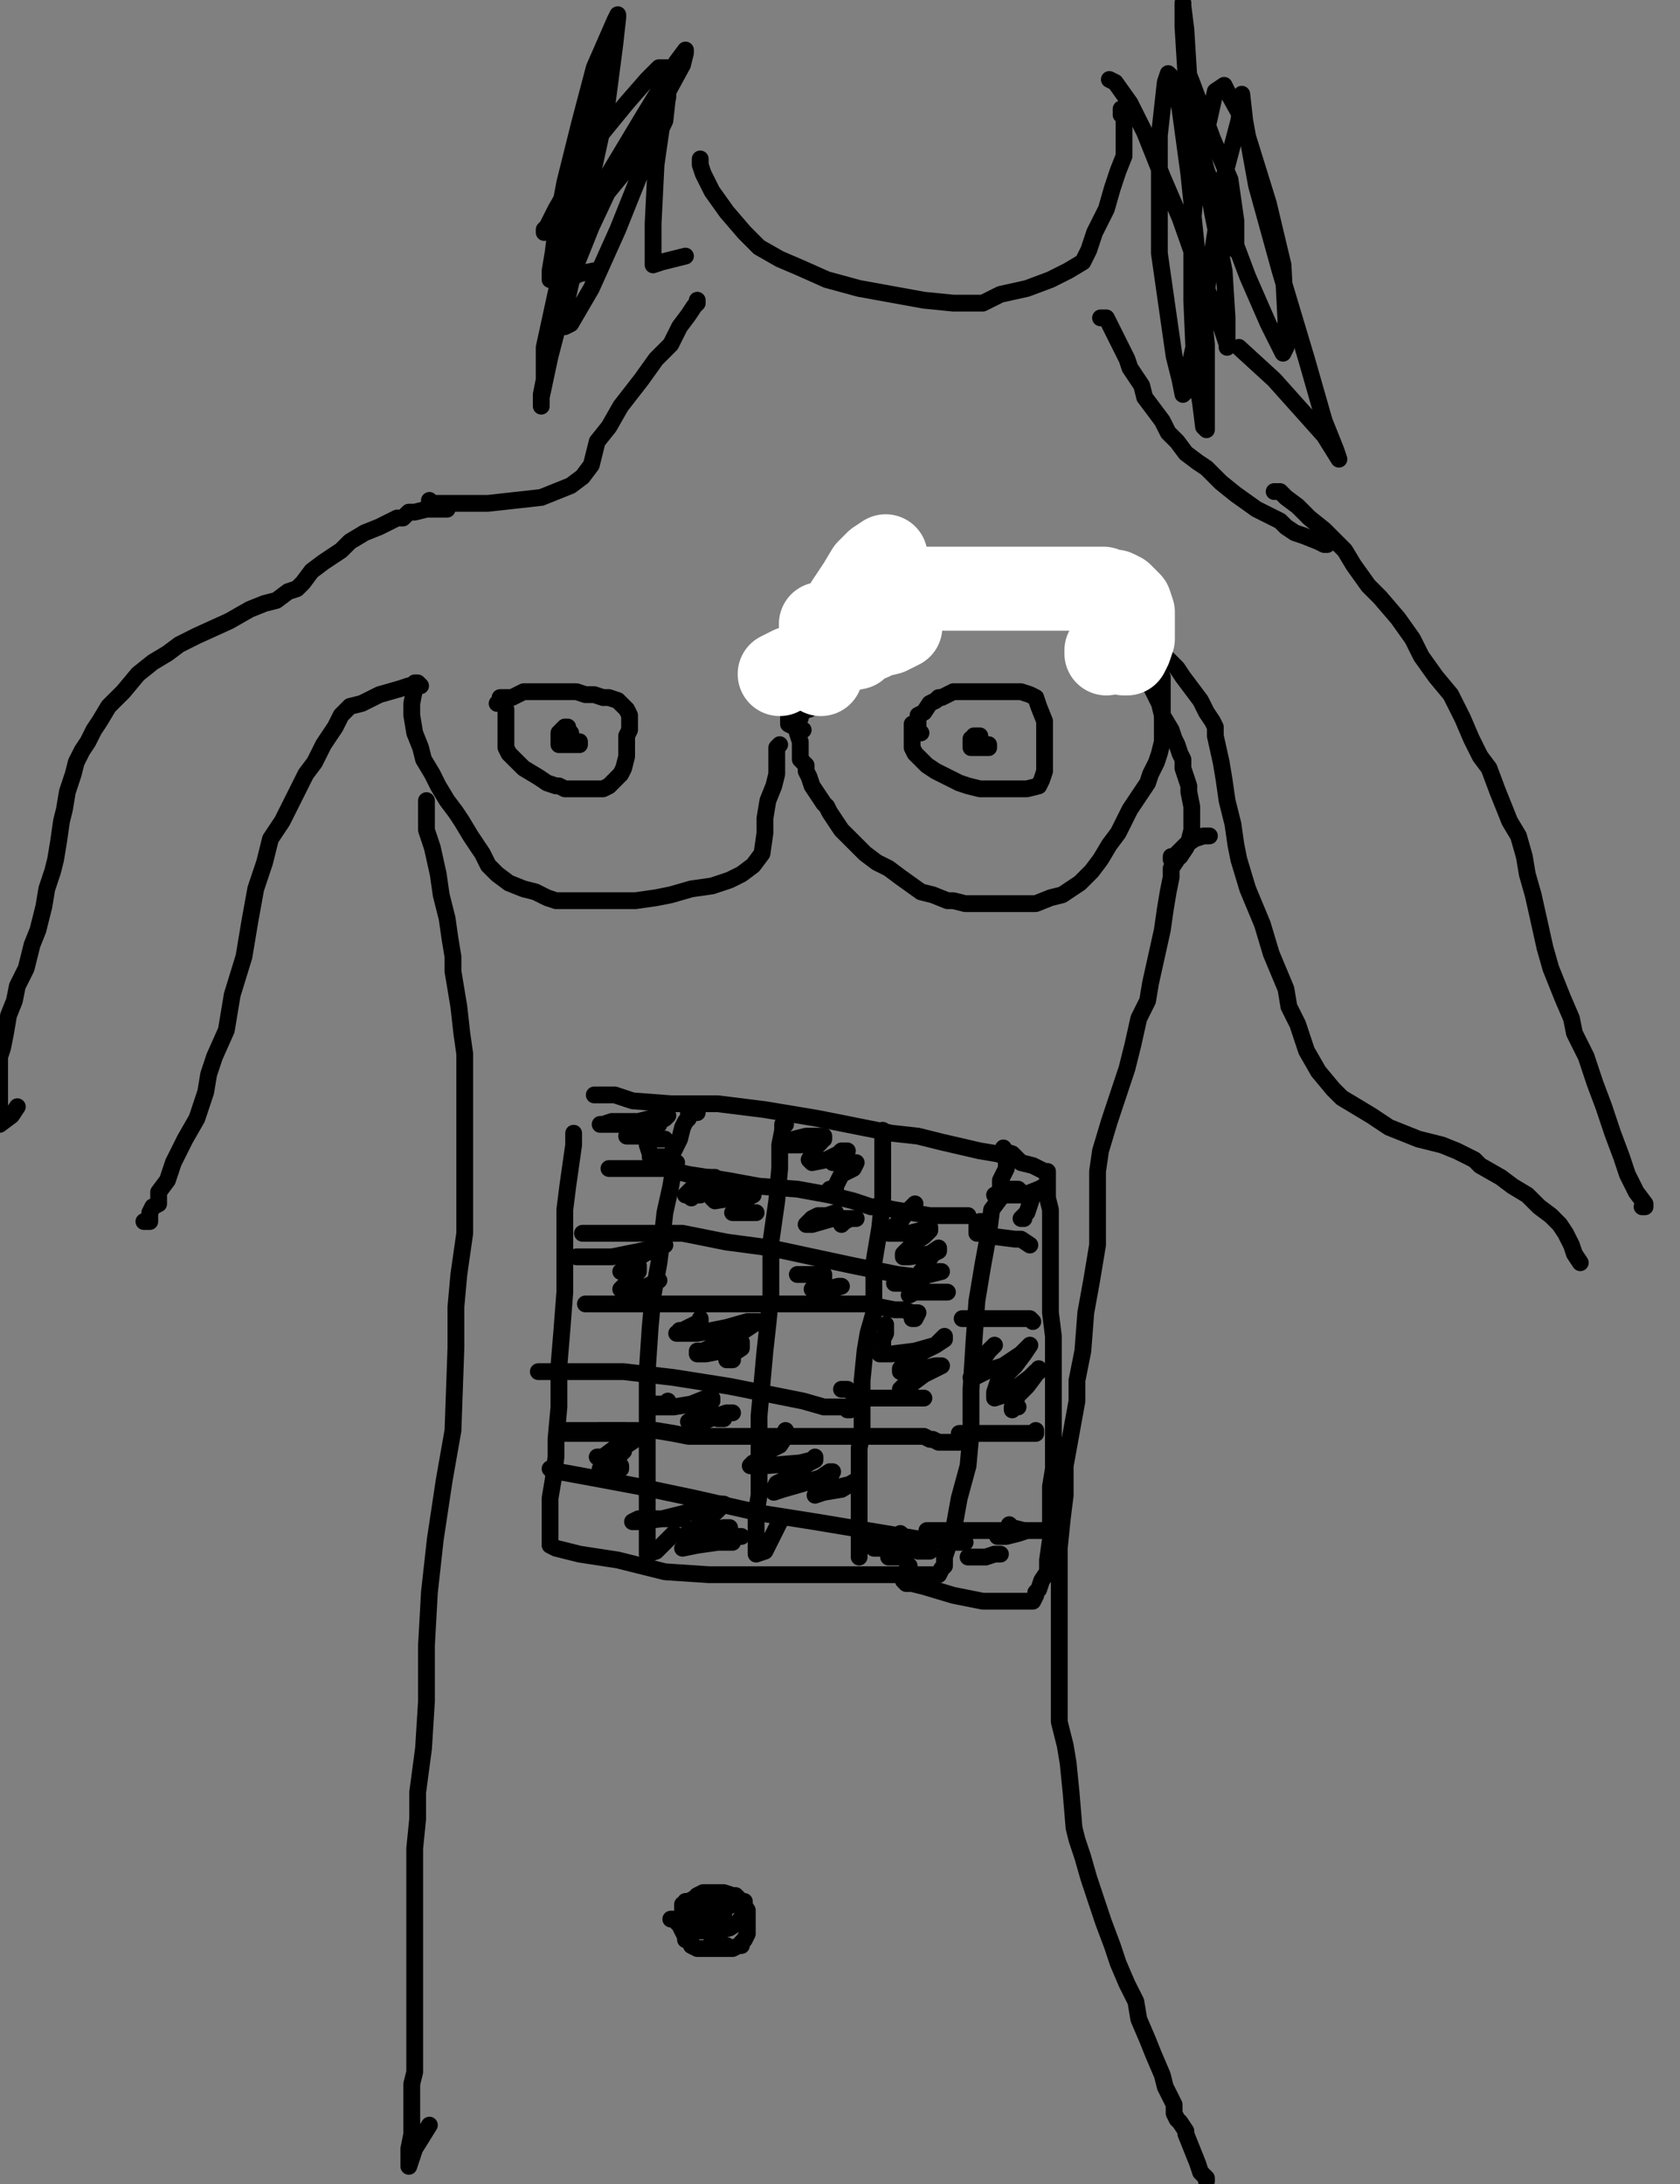 <?xml version="1.0" encoding="utf-8" ?>
<svg baseProfile="full" height="520" version="1.1" width="400" xmlns="http://www.w3.org/2000/svg" xmlns:ev="http://www.w3.org/2001/xml-events" xmlns:xlink="http://www.w3.org/1999/xlink"><rect width="100%" height="100%" fill="#808080" stroke="none"/><defs><style type="text/css"><![CDATA[.path {fill: none; stroke-linejoin: round; stroke-linecap: round;}]]></style></defs><path class="path" d="M 101.54 190.62 L 101.54 191.32 L 101.54 194.12 L 101.54 197.63 L 102.94 201.83 L 104.34 208.14 L 105.04 213.05 L 106.45 218.65 L 107.15 223.56 L 107.85 227.76 L 107.85 231.27 L 108.55 235.47 L 109.25 239.68 L 109.95 245.98 L 110.65 250.89 L 110.65 255.80 L 110.65 261.40 L 110.65 269.11 L 110.65 277.52 L 110.65 285.93 L 110.65 293.64 L 109.25 303.45 L 108.55 311.16 L 108.55 320.97 L 107.85 340.59 L 105.75 352.51 L 103.64 366.52 L 102.24 379.14 L 101.54 391.75 L 101.54 405.07 L 100.84 416.28 L 99.44 426.79 L 99.44 433.10 L 98.74 440.11 L 98.74 447.82 L 98.74 456.23 L 98.74 462.53 L 98.74 466.04 L 98.74 470.24 L 98.74 474.45 L 98.74 479.35 L 98.74 484.96 L 98.74 489.87 L 98.74 493.37 L 98.04 496.17 L 98.04 499.68 L 98.04 503.88 L 98.04 508.09 L 97.34 511.59 L 97.34 514.39 L 97.34 515.09 L 97.34 515.80 L 98.74 511.59 L 102.24 505.98" stroke="#000000" stroke-width="4" /><path class="path" d="M 287.96 199.03 L 286.55 199.03 L 284.45 199.73 L 282.35 201.13 L 280.25 203.23 L 280.25 204.64 L 278.85 206.74 L 278.85 208.84 L 278.14 212.35 L 277.44 216.55 L 276.74 221.46 L 275.34 227.76 L 273.94 234.07 L 273.24 238.27 L 271.14 242.48 L 269.73 248.79 L 268.33 254.39 L 266.23 260.70 L 264.13 267.01 L 262.03 274.02 L 261.32 278.92 L 261.32 284.53 L 261.32 290.84 L 261.32 296.44 L 259.92 304.85 L 258.52 312.56 L 257.82 321.67 L 256.42 328.68 L 256.42 333.58 L 255.02 341.29 L 253.62 349.00 L 253.62 356.01 L 252.92 361.62 L 252.21 368.63 L 252.21 373.53 L 252.21 379.14 L 252.21 384.74 L 252.21 391.05 L 252.21 399.46 L 252.21 405.07 L 252.21 409.97 L 253.62 415.58 L 254.32 419.78 L 255.02 426.79 L 255.72 435.20 L 256.42 438.01 L 257.82 442.21 L 259.22 447.12 L 261.32 453.42 L 262.73 457.63 L 264.83 463.23 L 266.23 467.44 L 268.33 472.35 L 270.44 476.55 L 271.14 480.75 L 273.24 485.66 L 274.64 489.16 L 276.74 494.07 L 277.44 496.87 L 278.85 499.68 L 279.55 501.08 L 279.55 503.18 L 280.25 504.58 L 280.95 505.28 L 282.35 507.39 L 282.35 508.09 L 283.75 511.59 L 285.15 515.09 L 285.85 517.20 L 287.25 518.60 L 287.25 519.30" stroke="#000000" stroke-width="4" /><path class="path" d="M 159.71 456.93 L 160.41 456.93 L 161.11 457.63 L 161.81 458.33 L 163.21 461.13 L 163.21 461.83 L 164.61 462.53 L 164.61 463.23 L 166.01 463.94 L 166.72 463.94 L 168.82 463.94 L 169.52 463.94 L 170.92 463.94 L 171.62 463.94 L 173.02 463.94 L 174.42 463.94 L 175.83 463.23 L 176.53 463.23 L 176.53 462.53 L 177.23 461.83 L 177.93 460.43 L 177.93 459.03 L 177.93 458.33 L 177.93 456.93 L 177.93 455.53 L 177.93 454.82 L 176.53 452.72 L 175.83 452.02 L 175.13 451.32 L 174.42 451.32 L 172.32 450.62 L 171.62 450.62 L 170.92 450.62 L 169.52 450.62 L 168.82 450.62 L 167.42 450.62 L 166.01 451.32 L 165.31 452.02 L 163.91 452.72 L 163.21 452.72 L 163.21 453.42 L 162.51 453.42 L 162.51 454.82 L 162.51 455.53 L 162.51 456.23 L 162.51 456.93 L 162.51 458.33 L 163.21 459.03 L 163.91 459.03 L 166.72 459.73 L 168.82 459.73 L 170.92 459.73 L 173.72 459.03 L 175.83 457.63 L 177.23 455.53 L 177.23 454.12 L 177.23 453.42 L 177.23 452.72 L 175.83 452.72 L 173.02 454.12 L 170.22 456.23 L 168.12 457.63 L 166.01 459.03 L 168.12 459.03 L 170.22 459.03 L 171.62 458.33 L 172.32 456.93 L 172.32 456.23 L 172.32 454.82 L 172.32 454.12 L 171.62 454.12 L 168.82 454.12 L 166.01 454.82 L 164.61 456.93 L 163.91 458.33 L 163.91 459.03 L 163.91 459.73 L 165.31 459.73 L 166.72 459.73 L 169.52 459.03 L 169.52 458.33 L 169.52 456.23 L 169.52 453.42 L 169.52 452.02 L 168.82 452.02 L 166.72 452.02 L 165.31 453.42 L 165.31 454.82 L 165.31 456.23 L 165.31 457.63 L 165.31 459.03 L 165.31 459.73 L 166.72 459.73 L 168.12 459.73 L 168.82 459.73 L 169.52 459.73 L 169.52 460.43 L 169.52 461.13 L 169.52 462.53 L 169.52 463.23 L 170.22 463.23 L 170.92 463.23 L 171.62 463.23 L 172.32 463.23 L 173.02 463.23" stroke="#000000" stroke-width="4" /><path class="path" d="M 100.14 163.29 L 99.44 162.59 L 98.74 162.59 L 98.74 163.29 L 98.74 163.99 L 98.04 167.49 L 98.04 170.30 L 98.74 174.50 L 100.14 178.01 L 100.84 180.81 L 102.94 184.31 L 104.34 187.12 L 106.45 190.62 L 108.55 193.42 L 109.95 195.53 L 112.05 199.03 L 113.45 201.13 L 114.86 203.23 L 116.26 206.04 L 118.36 208.14 L 121.16 210.24 L 124.67 211.64 L 127.47 212.35 L 130.27 213.75 L 132.38 214.45 L 134.48 214.45 L 140.79 214.45 L 146.39 214.45 L 151.30 214.45 L 156.20 213.75 L 159.71 213.05 L 164.61 211.64 L 169.52 210.94 L 173.72 209.54 L 176.53 208.14 L 179.33 206.04 L 181.43 203.23 L 182.13 198.33 L 182.13 194.82 L 182.83 190.62 L 184.24 187.12 L 184.94 184.31 L 184.94 182.91 L 184.94 181.51 L 184.94 180.81 L 184.94 179.41 L 184.94 178.71 L 184.94 178.01 L 185.64 177.30" stroke="#000000" stroke-width="4" /><path class="path" d="M 120.46 168.89 L 120.46 169.60 L 120.46 171.00 L 120.46 171.70 L 120.46 172.40 L 120.46 173.80 L 120.46 175.20 L 120.46 176.60 L 120.46 178.01 L 121.16 179.41 L 122.56 180.81 L 123.27 181.51 L 123.97 182.21 L 124.67 182.91 L 128.17 185.01 L 130.27 186.42 L 132.38 187.12 L 133.08 187.12 L 134.48 187.82 L 135.18 187.82 L 136.58 187.82 L 139.38 187.82 L 141.49 187.82 L 143.59 187.82 L 144.99 187.12 L 146.39 185.71 L 147.79 184.31 L 148.49 182.91 L 149.20 180.11 L 149.20 178.01 L 149.20 177.30 L 149.20 175.20 L 149.90 173.80 L 149.90 173.10 L 149.90 171.70 L 149.90 170.30 L 149.20 168.89 L 147.79 167.49 L 147.09 166.79 L 144.99 166.09 L 143.59 166.09 L 141.49 165.39 L 139.38 165.39 L 137.28 164.69 L 135.88 164.69 L 133.78 164.69 L 130.97 164.69 L 128.87 164.69 L 126.77 164.69 L 126.07 164.69 L 125.37 164.69 L 124.67 164.69 L 123.27 165.39 L 121.86 166.09 L 121.16 166.09 L 120.46 166.09 L 119.06 166.09 L 119.06 166.79 L 118.36 167.49" stroke="#000000" stroke-width="4" /><path class="path" d="M 135.18 173.10 L 134.48 173.10 L 133.78 173.80 L 133.08 174.50 L 133.08 175.20 L 133.08 175.90 L 133.08 177.30 L 133.78 177.30 L 135.18 177.30 L 135.88 177.30 L 137.98 177.30 L 137.98 176.60 L 136.58 176.60 L 135.18 176.60 L 134.48 176.60 L 133.78 176.60 L 134.48 176.60 L 135.18 176.60 L 135.88 175.90 L 135.88 175.20 L 135.88 174.50 L 135.18 174.50 L 134.48 174.50 L 133.78 174.50 L 134.48 174.50" stroke="#000000" stroke-width="4" /><path class="path" d="M 192.65 168.89 L 191.94 168.89 L 191.24 168.89 L 191.24 169.60 L 190.54 170.30 L 190.54 171.00 L 189.84 171.70 L 189.84 172.40 L 189.84 173.10 L 189.84 174.50 L 190.54 176.60 L 190.54 177.30 L 190.54 178.71 L 190.54 180.81 L 191.94 182.21 L 191.94 183.61 L 192.65 185.01 L 193.35 187.12 L 194.75 189.22 L 196.15 191.32 L 196.85 192.02 L 197.55 193.42 L 198.95 195.53 L 200.35 197.63 L 202.46 199.73 L 203.86 201.13 L 205.96 203.23 L 208.76 205.34 L 211.57 206.74 L 214.37 208.84 L 219.28 212.35 L 222.08 213.05 L 225.58 214.45 L 226.99 214.45 L 229.79 215.15 L 232.59 215.15 L 234.69 215.15 L 238.20 215.15 L 240.30 215.15 L 243.10 215.15 L 246.61 215.15 L 250.11 213.75 L 252.92 213.05 L 255.02 211.64 L 257.12 210.24 L 258.52 208.84 L 259.92 207.44 L 262.03 204.64 L 264.13 201.13 L 266.23 198.33 L 267.63 195.53 L 269.03 192.72 L 271.84 188.52 L 273.24 186.42 L 273.94 184.31 L 275.34 181.51 L 276.04 179.41 L 276.74 176.60 L 276.74 175.20 L 276.74 173.80 L 276.74 173.10 L 276.74 171.70 L 276.74 169.60 L 276.74 166.79 L 276.74 166.09 L 276.74 163.99 L 276.74 163.29 L 276.74 161.19 L 276.04 160.49 L 275.34 159.08 L 274.64 158.38 L 273.94 156.28 L 273.24 155.58 L 271.84 154.18 L 270.44 152.08 L 267.63 150.67 L 266.23 149.27 L 264.13 147.87 L 261.32 146.47 L 259.22 145.77 L 256.42 144.37 L 252.21 143.67 L 248.71 142.26 L 243.10 141.56 L 240.30 140.86 L 236.10 140.16 L 233.29 140.16 L 230.49 140.16 L 227.69 140.16 L 225.58 140.16 L 222.78 140.16 L 218.58 140.86 L 215.07 141.56 L 212.27 142.96 L 209.47 145.07 L 206.66 146.47 L 203.86 147.17 L 201.06 148.57 L 197.55 150.67 L 196.15 152.08 L 194.75 154.18 L 192.65 156.28 L 190.54 159.08 L 189.14 161.89 L 188.44 164.69 L 187.74 167.49 L 187.74 168.89 L 187.74 169.60 L 187.74 170.30 L 187.74 171.00 L 187.74 172.40 L 189.14 173.10 L 191.24 173.80" stroke="#000000" stroke-width="4" /><path class="path" d="M 217.87 172.40 L 217.17 172.40 L 217.17 173.10 L 217.17 174.50 L 217.17 175.90 L 217.17 178.01 L 217.87 179.41 L 220.68 182.21 L 222.78 183.61 L 225.58 185.01 L 228.39 186.42 L 230.49 187.12 L 233.29 187.82 L 235.40 187.82 L 236.10 187.82 L 237.50 187.82 L 239.60 187.82 L 242.40 187.82 L 244.51 187.82 L 247.31 187.12 L 248.01 185.71 L 248.71 183.61 L 248.71 182.91 L 248.71 180.81 L 248.71 179.41 L 248.71 176.60 L 248.71 174.50 L 248.71 171.70 L 247.31 168.19 L 246.61 166.09 L 245.21 165.39 L 243.10 164.69 L 242.40 164.69 L 241.70 164.69 L 240.30 164.69 L 238.90 164.69 L 237.50 164.69 L 234.69 164.69 L 231.19 164.69 L 229.09 164.69 L 226.99 164.69 L 225.58 165.39 L 224.18 166.09 L 223.48 166.09 L 222.78 166.79 L 221.38 167.49 L 219.98 169.60 L 218.58 170.30 L 218.58 171.00 L 218.58 172.40 L 218.58 173.10 L 218.58 174.50 L 219.28 174.50" stroke="#000000" stroke-width="4" /><path class="path" d="M 233.29 175.20 L 232.59 175.20 L 231.89 175.20 L 231.89 175.90 L 231.19 175.90 L 231.19 176.60 L 231.19 177.30 L 231.19 178.01 L 231.89 178.01 L 233.29 178.01 L 233.99 178.01 L 234.69 178.01 L 235.40 178.01 L 235.40 177.30" stroke="#000000" stroke-width="4" /><path class="path" d="M 99.44 163.29 L 97.34 163.29 L 95.23 163.99 L 90.33 165.39 L 86.12 167.49 L 83.32 168.19 L 81.92 169.60 L 81.22 170.30 L 80.52 171.70 L 79.82 173.10 L 78.41 175.20 L 77.01 177.30 L 76.31 178.71 L 74.91 181.51 L 72.81 184.31 L 70.71 188.52 L 67.20 195.53 L 64.40 199.73 L 63.00 205.34 L 60.89 211.64 L 59.49 219.35 L 58.09 227.76 L 55.29 236.87 L 53.89 245.28 L 51.08 251.59 L 49.68 255.80 L 48.98 260.00 L 46.88 266.31 L 44.07 271.21 L 41.27 276.82 L 39.87 281.02 L 37.77 283.83 L 37.77 286.63 L 36.37 287.33 L 35.66 288.73 L 35.66 290.13 L 35.66 290.84 L 34.26 290.84" stroke="#000000" stroke-width="4" /><path class="path" d="M 106.45 121.24 L 104.34 121.24 L 101.54 121.24 L 98.74 121.94 L 97.34 121.94 L 95.93 123.34 L 94.53 123.34 L 93.13 124.04 L 90.33 125.44 L 86.82 126.85 L 83.32 128.95 L 81.22 131.05 L 79.11 132.45 L 77.01 133.85 L 74.21 135.96 L 72.11 138.76 L 70.71 140.16 L 68.60 140.86 L 65.80 142.96 L 63.00 143.67 L 59.49 145.07 L 54.59 147.87 L 46.88 151.37 L 42.67 153.48 L 39.87 155.58 L 36.37 157.68 L 32.86 160.49 L 29.36 164.69 L 25.85 168.19 L 23.75 171.70 L 22.35 173.80 L 20.95 176.60 L 19.55 178.71 L 18.14 181.51 L 17.44 184.31 L 16.04 188.52 L 15.34 192.72 L 14.64 195.53 L 13.94 200.43 L 13.24 204.64 L 12.54 207.44 L 11.14 211.64 L 10.44 215.85 L 9.03 221.46 L 7.63 224.96 L 6.23 230.57 L 4.13 234.77 L 3.43 238.27 L 2.03 241.78 L 1.32 245.98 L 0.62 249.49 L -0.08 251.59 L -0.08 254.39 L -0.08 256.50 L -0.08 258.60 L -0.08 261.40 L -0.08 264.20 L -0.08 266.31 L -0.08 267.01 L -0.08 267.71 L 2.73 265.61 L 4.13 263.50" stroke="#000000" stroke-width="4" /><path class="path" d="M 274.64 153.48 L 273.94 153.48 L 273.94 154.18 L 273.94 154.88 L 273.94 156.28 L 273.94 158.38 L 273.94 159.78 L 273.94 161.89 L 273.94 163.29 L 274.64 164.69 L 276.04 167.49 L 276.74 170.30 L 278.85 173.80 L 279.55 175.90 L 280.25 177.30 L 280.95 179.41 L 281.65 180.81 L 281.65 182.91 L 283.05 187.12 L 283.05 188.52 L 283.75 192.02 L 283.75 192.72 L 283.75 194.82 L 283.75 197.63 L 283.05 200.43 L 282.35 201.83 L 280.95 203.94 L 279.55 204.64 L 278.85 204.64 L 278.85 203.94" stroke="#000000" stroke-width="4" /><path class="path" d="M 275.34 154.88 L 276.04 155.58 L 276.74 156.28 L 278.14 156.98 L 280.25 159.08 L 281.65 161.19 L 283.75 163.99 L 285.85 166.79 L 287.25 169.60 L 288.66 171.70 L 289.36 173.10 L 289.36 175.20 L 290.76 181.51 L 291.46 185.71 L 292.16 190.62 L 293.56 196.23 L 294.26 201.13 L 294.96 204.64 L 297.07 211.64 L 300.57 220.05 L 302.67 227.06 L 306.18 235.47 L 306.88 239.68 L 308.98 243.88 L 311.08 250.19 L 313.89 255.09 L 317.39 259.30 L 319.49 261.40 L 323.00 263.50 L 326.50 265.61 L 330.71 268.41 L 337.71 271.21 L 343.32 272.61 L 346.82 274.02 L 351.03 276.12 L 352.43 277.52 L 357.34 280.32 L 360.14 282.43 L 363.64 284.53 L 366.45 287.33 L 369.25 289.43 L 371.35 291.54 L 372.75 293.64 L 373.45 295.04 L 374.16 296.44 L 374.86 298.54 L 376.26 300.65" stroke="#000000" stroke-width="4" /><path class="path" d="M 303.37 117.04 L 304.78 117.04 L 306.18 118.44 L 308.98 120.54 L 311.78 123.34 L 315.29 126.15 L 318.09 128.95 L 320.19 131.05 L 322.30 134.56 L 325.80 139.46 L 328.60 142.26 L 332.81 147.17 L 336.31 152.08 L 338.41 156.28 L 341.92 161.19 L 345.42 165.39 L 348.23 171.00 L 350.33 175.90 L 352.43 180.11 L 354.53 182.91 L 356.63 188.52 L 358.04 192.02 L 359.44 195.53 L 361.54 199.03 L 362.94 203.94 L 363.64 208.14 L 365.04 213.05 L 366.45 219.35 L 367.85 225.66 L 369.25 230.57 L 372.05 237.57 L 374.16 242.48 L 374.86 245.98 L 377.66 251.59 L 379.76 257.90 L 381.86 263.50 L 383.97 269.81 L 386.07 275.42 L 387.47 279.62 L 389.57 283.83 L 391.68 286.63 L 391.68 287.33 L 390.97 287.33" stroke="#000000" stroke-width="4" /><path class="path eraser" d="M 210.87 132.45 L 208.76 133.85 L 206.66 135.96 L 204.56 139.46 L 201.76 143.67 L 199.65 147.17 L 198.25 148.57 L 197.55 148.57 L 196.85 148.57 L 196.15 148.57 L 195.45 148.57 L 195.45 149.27 L 195.45 150.67 L 195.45 154.18 L 195.45 156.28 L 195.45 159.08 L 195.45 160.49 L 196.15 158.38 L 197.55 155.58 L 197.55 154.88 L 196.85 155.58 L 196.15 155.58 L 196.15 156.28 L 194.75 157.68 L 192.65 158.38 L 188.44 159.08 L 185.64 160.49 L 188.44 159.08 L 191.24 158.38 L 194.05 156.28 L 197.55 155.58 L 200.35 154.88 L 203.86 154.18 L 205.26 152.78 L 207.36 152.08 L 208.76 151.37 L 211.57 150.67 L 214.37 149.27" stroke="#FFFFFF" stroke-width="20" /><path class="path eraser" d="M 223.48 140.16 L 222.78 140.16 L 222.08 140.16 L 221.38 140.16 L 220.68 140.16 L 219.28 140.16 L 217.17 140.16 L 215.77 140.16 L 215.07 140.16 L 214.37 140.16 L 211.57 140.16 L 212.97 140.16 L 218.58 140.16 L 231.19 140.16 L 245.21 140.16 L 255.02 140.16 L 259.92 140.16 L 260.62 140.16 L 261.32 140.16 L 262.73 140.16 L 264.13 140.86 L 265.53 140.86 L 266.93 141.56 L 267.63 142.26 L 268.33 142.96 L 269.03 143.67 L 269.73 145.77 L 269.73 147.17 L 269.73 149.27 L 269.73 151.37 L 269.73 152.08 L 269.03 154.18 L 268.33 155.58 L 267.63 155.58 L 267.63 154.88 L 267.63 154.18 L 267.63 153.48 L 267.63 152.78 L 267.63 152.08 L 267.63 151.37 L 267.63 150.67 L 267.63 149.97 L 266.93 148.57 L 266.93 147.87 L 266.93 147.17 L 266.23 147.17 L 265.53 148.57 L 264.83 151.37 L 264.83 153.48 L 263.43 155.58 L 263.43 154.88" stroke="#FFFFFF" stroke-width="20" /><path class="path" d="M 102.24 119.14 L 102.24 119.84 L 102.94 119.84 L 104.34 119.84 L 105.75 119.84 L 107.85 119.84 L 109.25 119.84 L 112.75 119.84 L 116.26 119.84 L 122.56 119.14 L 128.87 118.44 L 135.88 115.63 L 138.68 113.53 L 140.79 110.73 L 141.49 107.92 L 142.19 105.12 L 144.99 101.62 L 147.79 96.71 L 152.70 90.40 L 156.20 85.50 L 159.71 81.99 L 161.81 77.79 L 163.91 74.99 L 165.31 72.88 L 166.01 72.18 L 166.01 71.48" stroke="#000000" stroke-width="4" /><path class="path" d="M 262.03 75.69 L 263.43 75.69 L 264.13 77.09 L 265.53 79.89 L 266.93 82.70 L 268.33 85.50 L 269.03 87.60 L 271.84 91.81 L 272.54 94.61 L 274.64 97.41 L 276.74 100.22 L 278.14 103.02 L 280.25 105.12 L 282.35 107.92 L 285.15 110.03 L 287.25 111.43 L 290.76 114.93 L 294.26 117.74 L 299.17 121.24 L 304.78 124.04 L 306.18 125.44 L 308.28 126.85 L 310.38 127.55 L 313.89 128.95 L 315.29 129.65 L 315.99 129.65" stroke="#000000" stroke-width="4" /><path class="path" d="M 166.72 37.84 L 166.72 39.25 L 167.42 41.35 L 169.52 45.55 L 173.02 50.46 L 177.23 55.36 L 180.73 58.87 L 185.64 61.67 L 190.54 63.77 L 196.85 66.58 L 204.56 68.68 L 212.27 70.08 L 219.98 71.48 L 226.99 72.18 L 230.49 72.18 L 233.99 72.18 L 238.20 70.08 L 244.51 68.68 L 250.11 66.58 L 254.32 64.47 L 257.82 62.37 L 259.22 59.57 L 260.62 55.36 L 263.43 49.76 L 264.83 44.85 L 266.23 40.65 L 267.63 37.14 L 267.63 34.34 L 267.63 32.24 L 267.63 30.13 L 267.63 29.43 L 267.63 28.03 L 266.93 27.33 L 266.93 25.93" stroke="#000000" stroke-width="4" /><path class="path" d="M 159.71 16.12 L 156.90 16.12 L 154.10 18.92 L 149.20 24.53 L 142.89 32.24 L 137.28 41.35 L 132.38 49.76 L 130.27 53.96 L 129.57 54.66 L 129.57 55.36 L 133.08 53.26 L 142.19 45.55 L 150.60 35.04 L 158.31 23.13 L 162.51 15.42 L 163.21 12.61 L 163.21 11.91 L 161.11 14.72 L 153.40 27.33 L 147.09 37.84 L 142.89 44.85 L 140.09 50.46 L 137.98 54.66 L 137.98 55.36 L 137.98 56.06 L 139.38 52.56 L 144.29 46.25 L 150.60 38.54 L 154.10 30.13 L 154.80 28.73 L 152.00 33.64 L 146.39 42.05 L 140.79 53.96 L 136.58 64.47 L 134.48 73.58 L 134.48 77.09 L 134.48 77.79 L 135.88 77.09 L 140.79 68.68 L 147.09 54.66 L 152.70 40.65 L 158.31 28.73 L 159.01 22.43 L 159.01 21.73 L 159.01 23.13 L 157.61 29.43 L 156.20 39.25 L 155.50 53.26 L 155.50 57.47 L 155.50 62.37 L 155.50 63.07 L 157.61 62.37 L 163.21 60.97" stroke="#000000" stroke-width="4" /><path class="path" d="M 264.13 18.92 L 265.53 19.62 L 269.03 24.53 L 272.54 31.54 L 276.74 42.05 L 280.95 51.86 L 285.15 63.77 L 289.36 73.58 L 291.46 79.89 L 292.16 81.99 L 292.16 82.70 L 292.16 81.99 L 292.16 75.69 L 291.46 64.47 L 288.66 50.46 L 285.85 34.34 L 283.05 18.22 L 282.35 7.01 L 281.65 1.40 L 281.65 0.70 L 281.65 6.31 L 282.35 17.52 L 284.45 27.33 L 285.85 37.14 L 287.96 45.55 L 290.76 51.86 L 292.86 56.06 L 294.26 59.57 L 294.26 52.56 L 292.86 42.75 L 288.66 32.94 L 285.85 25.23 L 283.75 19.62 L 282.35 16.12 L 282.35 15.42 L 282.35 16.82 L 283.05 24.53 L 287.25 40.65 L 292.86 54.66 L 297.07 65.88 L 301.97 77.09 L 304.78 82.70 L 305.48 84.10 L 306.18 82.70 L 306.18 76.39 L 305.48 63.07 L 301.97 48.36 L 295.66 28.03 L 292.16 21.73 L 291.46 20.32 L 289.36 21.73 L 287.96 28.03 L 285.15 39.95 L 283.75 55.36 L 283.75 71.48 L 284.45 87.60 L 285.85 96.01 L 286.55 101.62 L 287.25 102.32 L 287.25 96.01 L 287.25 81.99 L 285.15 61.67 L 283.05 41.35 L 280.95 25.93 L 279.55 18.92 L 278.85 18.22 L 278.14 17.52 L 277.44 19.62 L 276.04 32.24 L 276.04 46.25 L 276.04 60.27 L 278.14 74.99 L 279.55 84.80 L 280.95 90.40 L 281.65 93.91 L 282.35 93.21 L 283.75 84.80 L 287.25 69.38 L 291.46 42.05 L 294.96 28.73 L 295.66 23.83 L 295.66 22.43 L 296.37 28.73 L 299.17 44.15 L 304.78 64.47 L 311.08 85.50 L 315.29 100.22 L 318.09 107.22 L 318.79 109.33 L 315.29 103.72 L 303.37 90.40 L 294.96 82.70" stroke="#000000" stroke-width="4" /><path class="path" d="M 144.29 17.52 L 144.29 18.22 L 143.59 21.02 L 140.79 28.03 L 137.98 37.84 L 135.18 51.16 L 133.08 66.58 L 129.57 82.70 L 129.57 90.40 L 128.87 93.91 L 128.87 96.71 L 128.87 94.61 L 130.97 84.80 L 135.18 68.68 L 139.38 49.06 L 144.29 26.63 L 146.39 10.51 L 147.09 4.20 L 147.09 3.50 L 146.39 4.91 L 141.49 16.12 L 137.98 29.43 L 134.48 43.45 L 132.38 54.66 L 131.68 60.27 L 130.97 64.47 L 130.97 65.88 L 130.97 66.58 L 133.78 67.28 L 137.98 65.18 L 141.49 64.47" stroke="#000000" stroke-width="4" /><path class="path" d="M 136.58 269.81 L 136.58 270.51 L 136.58 272.61 L 135.88 277.52 L 135.18 282.43 L 134.48 288.03 L 134.48 293.64 L 134.48 301.35 L 134.48 307.65 L 133.78 316.77 L 133.08 325.18 L 133.08 330.08 L 133.08 334.99 L 132.38 342.70 L 132.38 346.90 L 131.68 352.51 L 130.97 356.71 L 130.97 358.81 L 130.97 360.92 L 130.97 363.02 L 130.97 364.42 L 130.97 365.82 L 130.97 366.52 L 130.97 367.22 L 130.97 367.92 L 132.38 368.63 L 137.98 370.03 L 147.09 371.43 L 158.31 374.23 L 168.82 374.93 L 179.33 374.93 L 189.14 374.93 L 198.25 374.93 L 206.66 374.93 L 210.17 374.93 L 212.27 374.93 L 212.97 374.93 L 213.67 374.93 L 215.07 374.93 L 216.47 374.93 L 217.17 374.93 L 219.28 374.93 L 221.38 374.93 L 222.08 374.93 L 222.78 374.93 L 223.48 374.93 L 224.18 373.53 L 224.88 372.83 L 224.88 372.13 L 224.88 370.73 L 225.58 368.63 L 226.99 364.42 L 228.39 356.71 L 230.49 349.00 L 231.19 341.29 L 231.19 330.78 L 231.89 319.57 L 232.59 309.76 L 233.99 301.35 L 235.40 293.64 L 236.10 288.03 L 238.20 285.23 L 238.20 282.43 L 238.20 281.02 L 239.60 278.22 L 239.60 277.52 L 239.60 276.82 L 239.60 276.12 L 239.60 275.42 L 237.50 274.72 L 233.29 274.02 L 224.18 271.91 L 218.58 270.51 L 212.27 269.81 L 205.26 268.41 L 194.75 266.31 L 182.13 264.20 L 170.92 262.80 L 159.71 262.80 L 150.60 262.10 L 146.39 260.70 L 144.29 260.70 L 143.59 260.70 L 142.19 260.70 L 141.49 260.70" stroke="#000000" stroke-width="4" /><path class="path" d="M 138.68 293.64 L 140.79 293.64 L 144.29 293.64 L 154.80 293.64 L 162.51 293.64 L 173.02 295.74 L 183.54 297.14 L 193.35 299.25 L 203.16 301.35 L 213.67 303.45 L 219.28 304.15 L 219.98 304.15 L 217.87 305.55 L 216.47 305.55 L 214.37 305.55 L 212.97 305.55" stroke="#000000" stroke-width="4" /><path class="path" d="M 128.17 326.58 L 130.97 326.58 L 139.38 326.58 L 148.49 326.58 L 160.41 327.98 L 173.72 330.08 L 184.24 332.18 L 191.24 333.58 L 196.15 334.99 L 199.65 334.99 L 202.46 334.99 L 203.16 334.99 L 202.46 335.69 L 201.76 335.69" stroke="#000000" stroke-width="4" /><path class="path" d="M 130.97 349.70 L 133.08 350.40 L 140.79 351.81 L 152.00 353.91 L 165.31 356.71 L 180.73 360.22 L 194.05 362.32 L 206.66 364.42 L 219.28 366.52 L 227.69 367.22 L 229.79 367.22 L 228.39 366.52" stroke="#000000" stroke-width="4" /><path class="path" d="M 161.11 276.82 L 160.41 278.22 L 159.71 282.43 L 158.31 288.73 L 157.61 295.04 L 156.90 300.65 L 155.50 308.36 L 154.80 316.06 L 154.10 326.58 L 154.10 331.48 L 154.10 335.69 L 154.10 341.99 L 154.10 347.60 L 154.10 351.81 L 154.10 355.31 L 154.10 358.11 L 154.10 361.62 L 154.10 365.12 L 154.10 368.63 L 154.10 370.03 L 156.20 369.33 L 160.41 365.12" stroke="#000000" stroke-width="4" /><path class="path" d="M 187.04 267.71 L 186.34 267.71 L 186.34 269.11 L 185.64 272.61 L 185.64 278.22 L 184.94 285.93 L 183.54 295.74 L 183.54 300.65 L 183.54 308.36 L 182.83 315.36 L 182.13 321.67 L 181.43 329.38 L 180.73 337.09 L 180.73 343.40 L 180.73 348.30 L 180.73 352.51 L 180.73 356.01 L 180.03 360.22 L 180.03 363.72 L 180.03 366.52 L 180.03 367.22 L 180.03 368.63 L 180.03 369.33 L 180.03 370.03 L 182.13 369.33 L 184.24 365.12 L 185.64 362.32" stroke="#000000" stroke-width="4" /><path class="path" d="M 210.17 269.11 L 210.17 270.51 L 210.17 274.72 L 210.17 279.62 L 210.17 285.23 L 209.47 292.24 L 208.06 300.65 L 208.06 304.85 L 208.06 308.36 L 208.06 312.56 L 206.66 317.47 L 205.96 321.67 L 205.26 328.68 L 205.26 332.18 L 205.26 337.09 L 205.26 341.29 L 204.56 344.80 L 204.56 349.70 L 204.56 352.51 L 204.56 354.61 L 204.56 357.41 L 204.56 359.51 L 204.56 361.62 L 204.56 362.32 L 204.56 363.72 L 204.56 364.42 L 204.56 365.12 L 204.56 365.82 L 204.56 366.52 L 204.56 367.22 L 204.56 367.92 L 204.56 368.63 L 204.56 369.33 L 204.56 370.03 L 204.56 370.73" stroke="#000000" stroke-width="4" /><path class="path" d="M 200.35 330.78 L 201.76 330.78 L 203.86 332.18 L 206.66 332.88 L 207.36 332.88 L 209.47 332.88 L 211.57 332.88 L 213.67 332.88 L 215.77 332.88 L 216.47 332.88 L 217.17 332.88 L 217.87 332.88 L 218.58 332.88 L 219.28 332.88 L 219.98 332.88" stroke="#000000" stroke-width="4" /><path class="path" d="M 216.47 308.36 L 217.87 307.65 L 219.28 307.65 L 220.68 307.65 L 222.08 307.65 L 222.78 307.65 L 223.48 307.65 L 224.88 307.65 L 225.58 307.65" stroke="#000000" stroke-width="4" /><path class="path" d="M 139.38 310.46 L 142.19 310.46 L 151.30 310.46 L 156.90 310.46 L 164.61 310.46 L 173.02 310.46 L 180.73 310.46 L 188.44 310.46 L 194.05 310.46 L 198.95 310.46 L 201.76 310.46 L 205.26 310.46 L 207.36 310.46 L 209.47 311.16 L 212.97 311.86 L 215.07 311.86 L 217.17 312.56 L 218.58 312.56 L 217.87 313.96 L 217.17 313.96" stroke="#000000" stroke-width="4" /><path class="path" d="M 142.89 340.59 L 143.59 340.59 L 144.99 340.59 L 147.09 340.59 L 148.49 340.59 L 152.00 340.59 L 156.20 340.59 L 160.41 341.29 L 163.91 341.99 L 168.82 341.99 L 173.72 341.99 L 177.93 341.99 L 182.13 341.99 L 187.74 341.99 L 193.35 341.99 L 199.65 341.99 L 207.36 341.99 L 213.67 341.99 L 217.17 341.99 L 217.87 341.99 L 219.28 341.99 L 219.98 341.99 L 221.38 342.70 L 222.08 342.70 L 223.48 343.40 L 224.18 343.40 L 225.58 343.40 L 226.28 343.40 L 226.99 343.40 L 228.39 343.40" stroke="#000000" stroke-width="4" /><path class="path" d="M 144.99 278.22 L 147.09 278.22 L 149.20 278.22 L 152.70 278.22 L 158.31 278.22 L 163.91 279.62 L 173.02 281.02 L 180.73 282.43 L 189.84 283.13 L 197.55 284.53 L 203.16 285.93 L 207.36 287.33 L 209.47 287.33 L 212.97 288.03 L 217.17 288.73 L 221.38 289.43 L 223.48 289.43 L 224.18 289.43 L 224.88 289.43 L 225.58 289.43 L 226.28 289.43 L 226.99 289.43 L 227.69 289.43 L 229.09 289.43 L 229.79 289.43 L 230.49 289.43" stroke="#000000" stroke-width="4" /><path class="path" d="M 166.01 264.91 L 165.31 264.91 L 163.91 264.91 L 163.91 266.31 L 163.21 267.01 L 162.51 268.41 L 161.81 271.21 L 160.41 274.02 L 159.71 274.72 L 159.01 275.42 L 157.61 275.42 L 156.90 275.42 L 156.20 275.42 L 154.80 275.42 L 154.80 274.72 L 154.10 272.61 L 154.10 271.21 L 154.80 269.11 L 155.50 267.71 L 155.50 267.01 L 153.40 267.01 L 149.20 267.01 L 145.69 267.01 L 143.59 267.71 L 142.89 267.71 L 144.99 267.71 L 149.20 267.71 L 154.80 266.31 L 159.01 265.61 L 158.31 266.31 L 155.50 267.71 L 152.00 269.11 L 149.20 270.51 L 150.60 270.51 L 153.40 270.51 L 155.50 269.11 L 156.20 267.71 L 156.90 267.71 L 154.80 268.41 L 152.70 268.41 L 152.70 269.11 L 152.70 269.81 L 153.40 270.51 L 156.20 271.21 L 158.31 271.21" stroke="#000000" stroke-width="4" /><path class="path" d="M 196.15 271.21 L 196.15 270.51 L 194.75 270.51 L 193.35 270.51 L 191.94 270.51 L 189.14 271.21 L 186.34 272.61 L 187.04 272.61 L 190.54 272.61 L 194.05 271.21 L 194.05 270.51 L 195.45 270.51 L 195.45 271.91 L 194.05 273.32 L 193.35 274.72 L 192.65 276.12 L 193.35 276.82 L 196.85 276.12 L 199.65 274.72 L 201.76 274.02 L 200.35 274.02 L 199.65 274.72 L 198.25 276.12 L 198.25 276.82 L 198.95 276.82 L 201.06 276.82 L 203.16 276.82 L 203.86 276.82 L 203.16 278.22 L 200.35 279.62 L 199.65 281.02 L 198.95 282.43 L 198.95 283.13 L 198.95 283.83 L 197.55 283.13" stroke="#000000" stroke-width="4" /><path class="path" d="M 164.61 285.23 L 166.01 283.83 L 167.42 282.43 L 168.82 281.02 L 170.22 280.32 L 168.82 280.32 L 166.01 281.73 L 163.91 283.83 L 163.21 284.53 L 166.72 284.53 L 170.22 283.13 L 175.13 283.13 L 176.53 281.73 L 176.53 282.43 L 173.72 283.13 L 171.62 283.83 L 169.52 285.23 L 170.22 285.93 L 174.42 285.23 L 177.93 285.23 L 179.33 284.53 L 178.63 284.53 L 177.93 284.53 L 176.53 285.23 L 175.83 285.93 L 175.13 288.03 L 174.42 288.73 L 175.13 288.73 L 177.23 288.73 L 178.63 288.73 L 180.03 288.73" stroke="#000000" stroke-width="4" /><path class="path" d="M 198.95 288.73 L 196.85 289.43 L 194.75 289.43 L 193.35 290.13 L 192.65 290.84 L 191.94 291.54 L 193.35 291.54 L 198.25 290.13 L 201.76 290.13 L 203.16 290.13 L 203.86 290.13 L 202.46 290.13 L 201.06 290.84 L 200.35 291.54" stroke="#000000" stroke-width="4" /><path class="path" d="M 217.87 286.63 L 217.17 287.33 L 215.77 288.73 L 214.37 290.84 L 211.57 292.94 L 211.57 293.64 L 212.97 293.64 L 216.47 293.64 L 219.28 292.94 L 220.68 292.24 L 221.38 292.24 L 221.38 292.94 L 219.98 294.34 L 217.87 295.74 L 215.77 297.84 L 215.07 298.54 L 215.07 299.25 L 216.47 299.25 L 221.38 298.54 L 223.48 297.14 L 223.48 297.84 L 222.08 298.54 L 220.68 300.65 L 219.98 302.05 L 219.28 302.75 L 219.28 303.45 L 221.38 303.45 L 224.18 302.75 L 223.48 302.75" stroke="#000000" stroke-width="4" /><path class="path" d="M 137.98 299.25 L 137.28 299.25 L 139.38 299.25 L 145.69 299.25 L 152.70 297.84 L 158.31 296.44 L 156.20 297.14 L 153.40 298.54 L 151.30 299.95 L 149.20 301.35 L 148.49 302.75 L 147.79 302.75 L 149.90 302.75 L 151.30 302.05 L 151.30 301.35 L 152.00 301.35 L 152.00 302.75 L 149.90 304.85 L 148.49 306.25 L 147.79 306.95 L 151.30 306.95 L 154.10 306.25 L 155.50 305.55 L 156.90 304.85" stroke="#000000" stroke-width="4" /><path class="path" d="M 189.84 303.45 L 191.24 303.45 L 194.05 303.45 L 196.15 303.45 L 196.15 304.15 L 195.45 304.85 L 194.05 306.25 L 193.35 306.95 L 196.85 306.95 L 199.65 306.25 L 200.35 306.25 L 198.25 306.95 L 195.45 307.65" stroke="#000000" stroke-width="4" /><path class="path" d="M 166.72 313.96 L 166.72 314.66 L 165.31 315.36 L 163.91 316.06 L 162.51 316.77 L 161.81 316.77 L 161.81 317.47 L 161.11 317.47 L 161.81 317.47 L 166.01 317.47 L 173.02 316.06 L 177.93 314.66 L 180.03 314.66 L 180.73 314.66 L 179.33 315.36 L 177.23 316.77 L 173.72 318.17 L 170.22 320.27 L 167.42 321.67 L 166.01 321.67 L 166.01 322.37 L 168.12 322.37 L 171.62 321.67 L 175.13 320.27 L 176.53 319.57 L 176.53 320.27 L 176.53 320.97 L 174.42 322.37 L 173.02 323.07 L 173.02 323.77 L 173.72 323.77 L 174.42 323.77" stroke="#000000" stroke-width="4" /><path class="path" d="M 210.87 315.36 L 210.87 316.06 L 210.87 317.47 L 210.17 318.87 L 210.17 320.27 L 210.17 320.97 L 209.47 322.37 L 212.27 322.37 L 217.87 321.67 L 222.78 320.27 L 224.88 318.87 L 224.88 318.17 L 222.78 320.27 L 219.98 321.67 L 217.87 323.07 L 215.77 324.47 L 215.07 325.18 L 214.37 325.88 L 214.37 326.58 L 216.47 326.58 L 222.78 325.18 L 224.18 325.18 L 222.78 325.88 L 219.98 327.28 L 217.17 329.38 L 215.07 330.08 L 214.37 330.78 L 215.07 330.78 L 215.77 330.78 L 216.47 330.78 L 215.77 330.78" stroke="#000000" stroke-width="4" /><path class="path" d="M 159.01 333.58 L 158.31 334.29 L 157.61 334.29 L 156.90 334.29 L 156.20 334.29 L 155.50 334.29 L 154.80 334.99 L 156.90 334.99 L 160.41 334.99 L 164.61 334.29 L 168.12 332.88 L 168.82 332.88 L 169.52 332.88 L 169.52 333.58 L 168.12 334.29 L 166.72 336.39 L 165.31 337.79 L 163.91 338.49 L 167.42 338.49 L 170.92 337.09 L 173.02 336.39 L 174.42 336.39 L 173.72 336.39 L 172.32 337.09 L 171.62 337.79 L 170.92 337.79 L 172.32 337.79" stroke="#000000" stroke-width="4" /><path class="path" d="M 187.04 340.59 L 187.04 341.99 L 185.64 344.10 L 182.83 345.50 L 181.43 347.60 L 179.33 348.30 L 178.63 349.00 L 182.13 349.00 L 190.54 348.30 L 193.35 347.60 L 194.05 346.90 L 194.05 347.60 L 192.65 348.30 L 189.84 350.40 L 187.74 351.81 L 184.94 353.21 L 184.24 354.61 L 184.24 355.31 L 186.34 354.61 L 191.24 353.21 L 195.45 351.81 L 197.55 350.40 L 198.25 350.40 L 196.85 353.21 L 195.45 354.61 L 194.05 356.01 L 196.15 355.31 L 200.35 354.61 L 203.86 352.51 L 204.56 352.51 L 203.16 353.21 L 200.35 353.91 L 198.25 354.61 L 197.55 354.61 L 196.85 354.61" stroke="#000000" stroke-width="4" /><path class="path" d="M 162.51 361.62 L 161.11 361.62 L 158.31 361.62 L 152.00 361.62 L 150.60 362.32 L 152.00 362.32 L 157.61 361.62 L 163.21 360.22 L 168.82 359.51 L 171.62 358.11 L 172.32 358.11 L 171.62 358.81 L 169.52 360.92 L 166.72 363.02 L 163.91 365.12 L 162.51 365.82 L 164.61 365.82 L 168.12 365.12 L 172.32 363.72 L 173.72 363.72 L 170.92 364.42 L 166.72 366.52 L 163.21 367.92 L 162.51 368.63 L 166.01 367.92 L 170.92 367.22 L 175.13 365.82 L 175.83 365.82 L 176.53 365.82 L 175.13 365.82 L 173.02 366.52 L 171.62 366.52 L 170.22 366.52 L 169.52 367.22 L 170.22 367.22 L 173.02 367.22 L 174.42 367.22" stroke="#000000" stroke-width="4" /><path class="path" d="M 204.56 367.22 L 204.56 366.52 L 205.26 366.52 L 207.36 366.52 L 208.76 365.82 L 208.76 367.22 L 208.06 367.92 L 208.06 368.63 L 208.76 368.63 L 210.87 367.92 L 212.97 366.52 L 213.67 365.82 L 214.37 365.12 L 212.27 366.52 L 210.17 367.22 L 208.76 368.63 L 208.06 368.63 L 210.17 368.63 L 213.67 368.63 L 214.37 368.63 L 214.37 368.63 L 212.97 369.33 L 212.27 370.03 L 211.57 370.73 L 214.37 370.73 L 217.87 368.63 L 218.58 367.92 L 219.28 367.92 L 218.58 368.63 L 219.28 369.33 L 220.68 369.33 L 221.38 369.33 L 219.98 369.33 L 218.58 369.33" stroke="#000000" stroke-width="4" /><path class="path" d="M 134.48 340.59 L 135.88 340.59 L 139.38 340.59 L 143.59 340.59 L 145.69 340.59 L 147.09 340.59 L 147.79 340.59 L 148.49 340.59 L 147.09 340.59 L 144.99 340.59" stroke="#000000" stroke-width="4" /><path class="path" d="M 133.78 341.29 L 137.28 341.29 L 147.09 341.29 L 150.60 341.29 L 151.30 341.29 L 151.30 342.70 L 149.20 344.10 L 146.39 344.80 L 143.59 346.90 L 142.89 346.90 L 142.19 346.90 L 143.59 346.90 L 145.69 346.20 L 147.79 345.50 L 148.49 345.50 L 146.39 347.60 L 143.59 349.00 L 142.89 349.70 L 144.29 349.70 L 145.69 349.70 L 147.09 349.70 L 147.79 349.70 L 147.79 349.00" stroke="#000000" stroke-width="4" /><path class="path" d="M 238.90 273.32 L 238.90 274.02 L 241.00 274.72 L 243.10 276.82 L 245.91 277.52 L 247.31 278.22 L 248.71 278.92 L 249.41 278.92 L 249.41 279.62 L 249.41 281.02 L 249.41 283.13 L 249.41 283.83 L 249.41 285.23 L 250.11 288.03 L 250.11 289.43 L 250.11 292.94 L 250.11 296.44 L 250.11 299.25 L 250.11 301.35 L 250.11 304.15 L 250.11 305.55 L 250.11 307.65 L 250.11 309.76 L 250.11 312.56 L 250.81 318.17 L 250.81 322.37 L 250.81 327.28 L 250.81 332.18 L 250.81 336.39 L 250.81 341.29 L 250.81 345.50 L 250.81 349.70 L 250.11 353.91 L 250.11 356.71 L 250.11 363.02 L 250.11 366.52 L 249.41 371.43 L 249.41 374.23 L 248.01 376.33 L 247.31 378.44 L 246.61 379.14 L 246.61 379.84 L 245.91 381.24 L 243.10 381.24 L 239.60 381.24 L 233.99 381.24 L 226.99 379.84 L 219.98 377.74 L 217.17 377.04 L 216.47 377.04 L 215.77 377.04 L 215.07 376.33 L 215.07 375.63 L 215.07 374.93 L 216.47 372.83" stroke="#000000" stroke-width="4" /><path class="path" d="M 220.68 364.42 L 221.38 364.42 L 224.18 364.42 L 227.69 364.42 L 229.79 364.42 L 231.89 364.42 L 234.69 364.42 L 236.80 364.42 L 240.30 364.42 L 241.70 364.42 L 243.80 364.42 L 241.00 363.72 L 240.30 363.02" stroke="#000000" stroke-width="4" /><path class="path" d="M 228.39 341.29 L 229.09 341.29 L 231.89 341.29 L 236.10 341.29 L 241.00 341.29 L 245.91 341.29 L 246.61 341.29 L 246.61 340.59" stroke="#000000" stroke-width="4" /><path class="path" d="M 229.09 313.96 L 230.49 313.96 L 234.69 313.96 L 237.50 313.96 L 238.90 313.96 L 240.30 313.96 L 241.00 313.96 L 241.70 313.96 L 244.51 313.96 L 245.21 313.96 L 245.91 314.66" stroke="#000000" stroke-width="4" /><path class="path" d="M 234.69 290.84 L 233.29 290.84 L 232.59 291.54 L 232.59 292.24 L 232.59 293.64 L 233.29 293.64 L 236.10 294.34 L 241.70 295.04 L 243.10 295.04 L 245.21 296.44" stroke="#000000" stroke-width="4" /><path class="path" d="M 243.10 283.83 L 242.40 283.13 L 240.30 283.13 L 238.20 283.83 L 236.80 284.53 L 238.90 284.53 L 243.80 284.53 L 247.31 283.13 L 248.71 282.43 L 248.01 283.13 L 245.91 284.53 L 245.21 286.63 L 244.51 288.73 L 243.10 290.13 L 243.80 290.13" stroke="#000000" stroke-width="4" /><path class="path" d="M 236.80 320.27 L 236.10 320.97 L 235.40 321.67 L 233.99 323.77 L 232.59 325.88 L 231.19 327.98 L 231.89 327.98 L 234.69 326.58 L 238.90 325.18 L 243.10 322.37 L 245.21 320.27 L 243.80 322.37 L 241.70 325.18 L 239.60 327.28 L 237.50 329.38 L 236.80 331.48 L 236.80 332.88 L 238.90 332.18 L 242.40 330.08 L 245.21 327.98 L 246.61 326.58 L 247.31 326.58 L 247.31 325.88 L 246.61 327.28 L 244.51 330.08 L 242.40 332.18 L 241.00 334.99 L 241.00 335.69 L 241.70 334.99 L 242.40 334.99" stroke="#000000" stroke-width="4" /><path class="path" d="M 231.19 370.73 L 230.49 370.73 L 231.19 370.73 L 234.69 370.73 L 236.80 370.03 L 237.50 370.03 L 238.20 370.03" stroke="#000000" stroke-width="4" /><path class="path" d="M 237.50 365.82 L 238.20 365.82 L 239.60 365.82 L 242.40 365.12 L 244.51 364.42 L 248.71 364.42 L 249.41 364.42 L 250.11 364.42 L 248.71 364.42 L 246.61 364.42 L 243.80 364.42" stroke="#000000" stroke-width="4" /></svg>